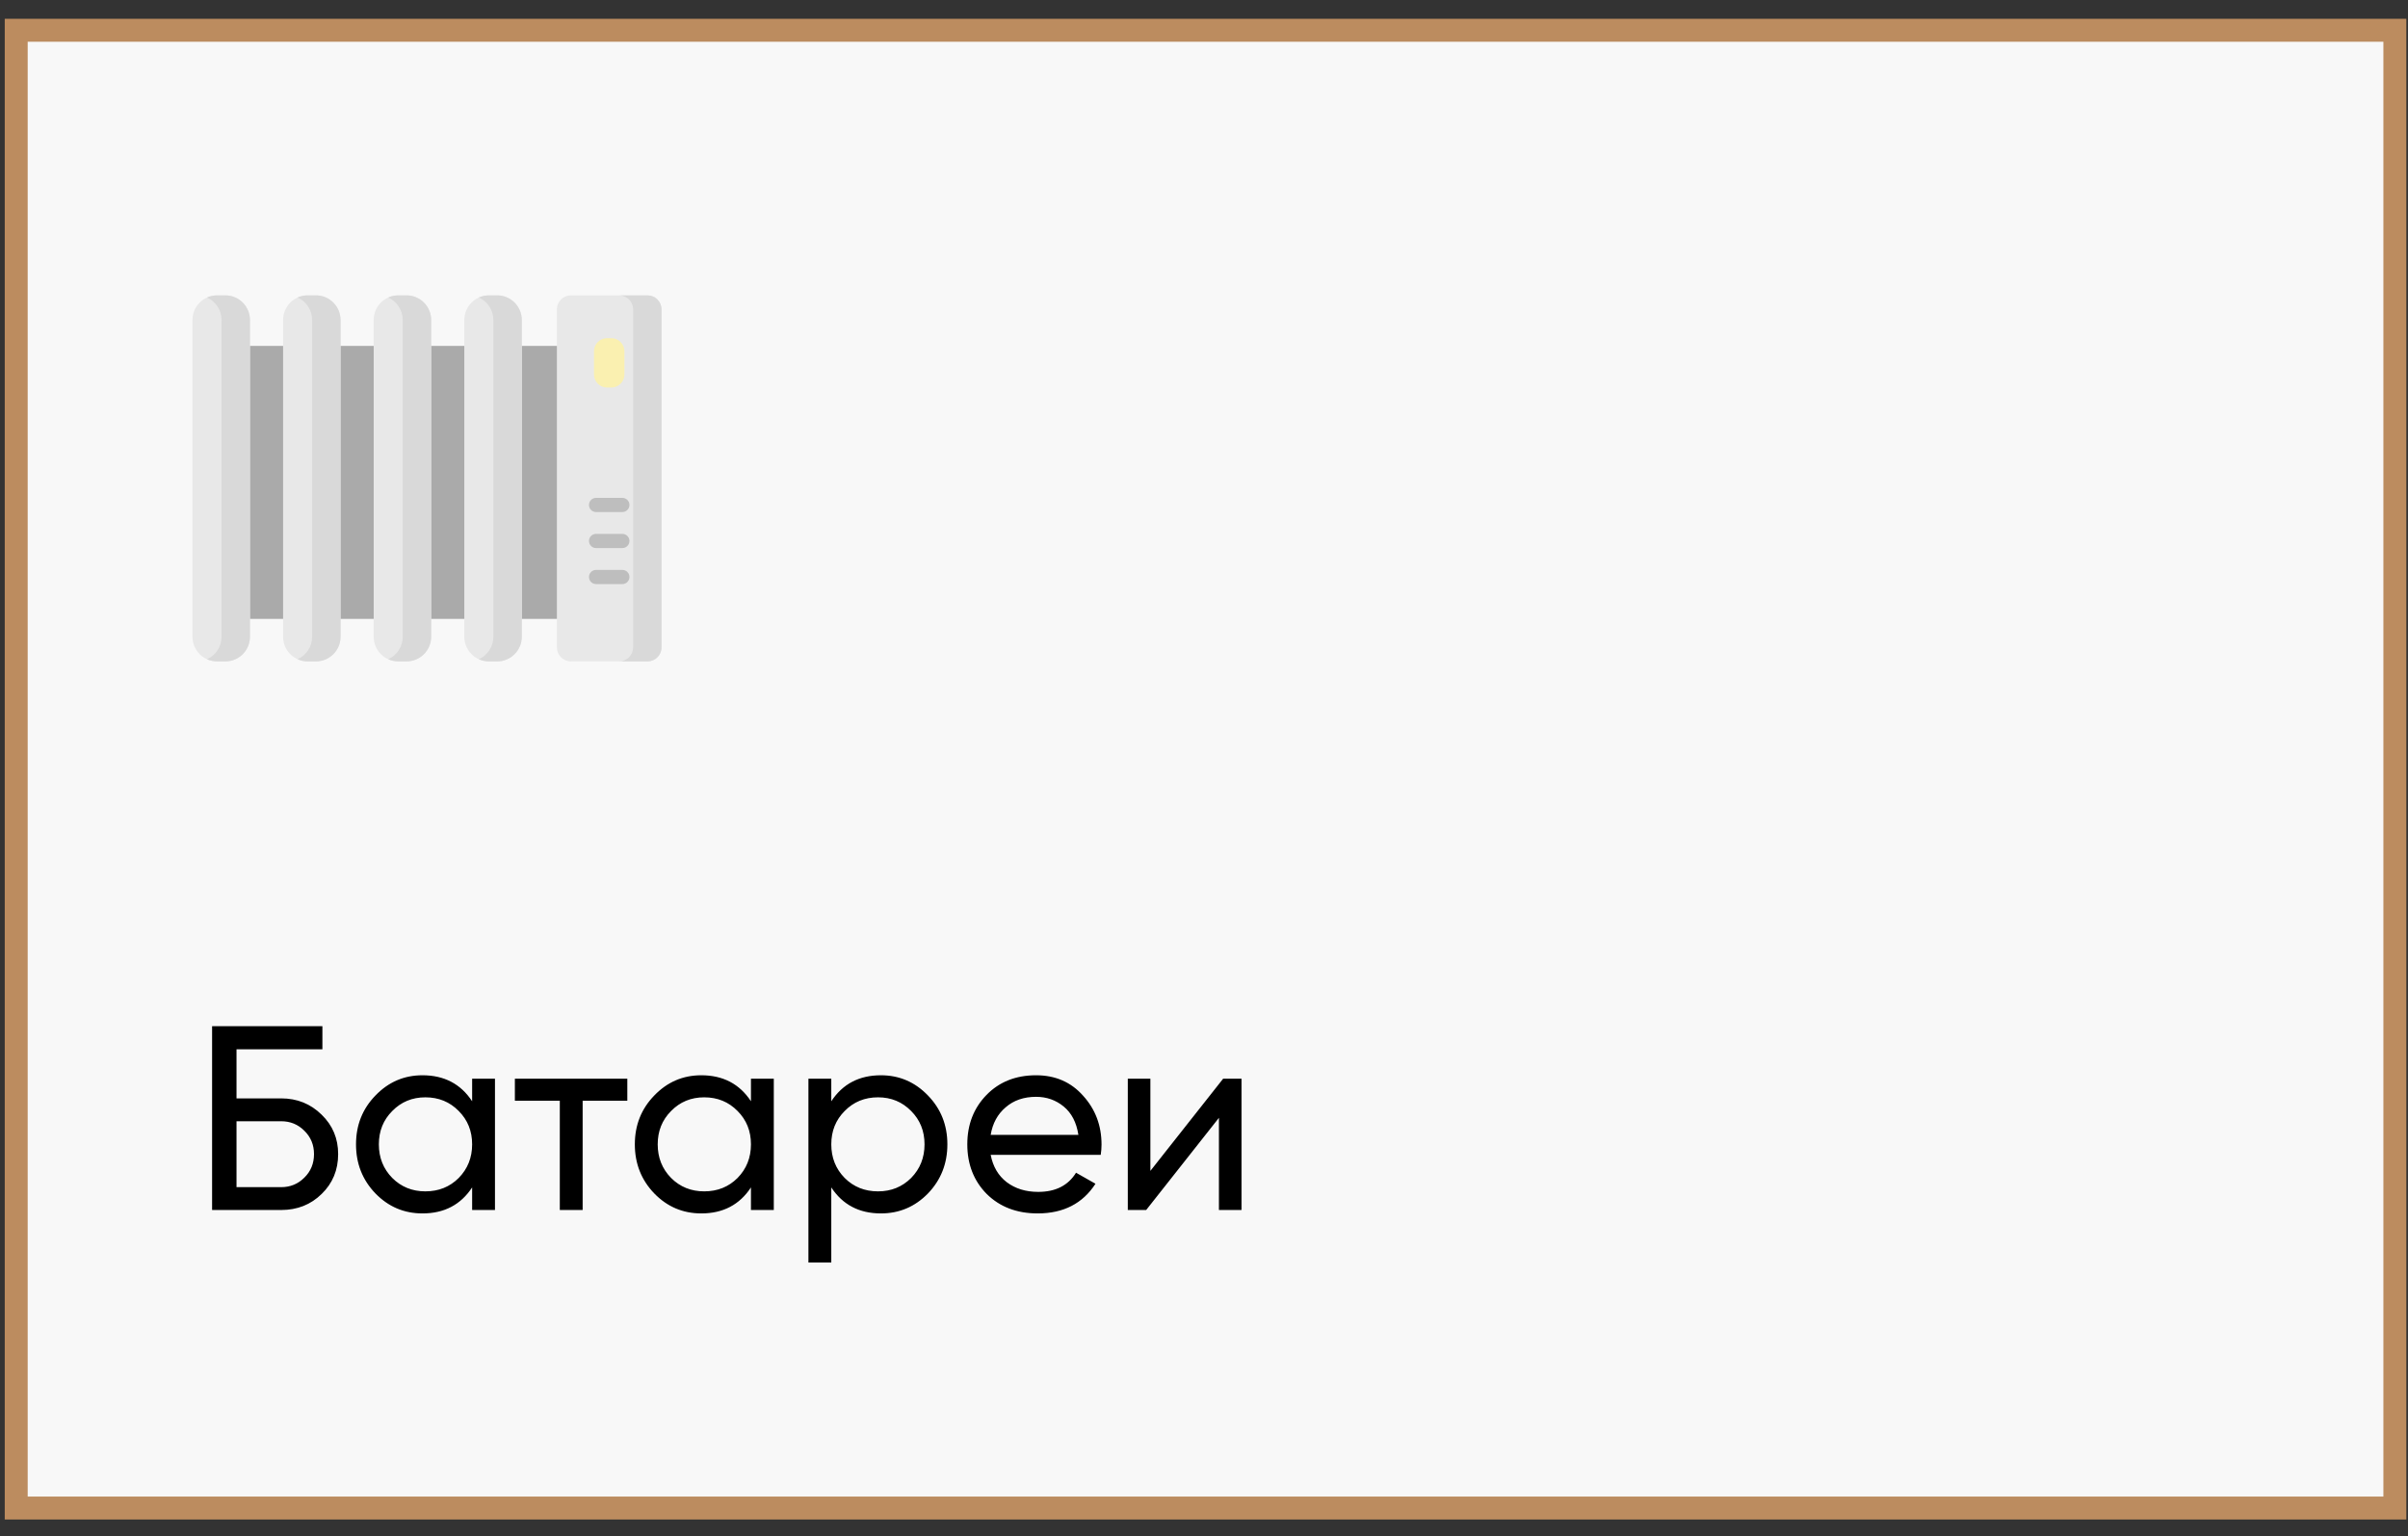 <?xml version="1.0" encoding="UTF-8"?> <svg xmlns="http://www.w3.org/2000/svg" width="105" height="67" viewBox="0 0 105 67" fill="none"><rect x="0" y="0" width="105" height="67" fill="#333333" stroke="none"/> <rect x="0.707" y="1.32" width="103.72" height="64.45" fill="#F8F8F8" stroke="#BC8C5F"></rect> <mask id="mask0_866_302" style="mask-type:alpha" maskUnits="userSpaceOnUse" x="0" y="0" width="105" height="67"> <rect x="0.207" y="0.82" width="104.72" height="65.45" fill="#F8F8F8"></rect> </mask> <g mask="url(#mask0_866_302)"> </g> <g clip-path="url(#clip0_866_302)"> <path d="M10.391 15.086H24.784V26.992H10.391V15.086Z" fill="#AAAAAA"></path> <path d="M9.825 28.846H9.466C8.873 28.846 8.393 28.365 8.393 27.772V13.956C8.393 13.363 8.873 12.883 9.466 12.883H9.825C10.418 12.883 10.898 13.363 10.898 13.956V27.772C10.898 28.365 10.418 28.846 9.825 28.846V28.846Z" fill="#E8E8E8"></path> <path d="M28.236 28.845H24.894C24.556 28.845 24.283 28.572 24.283 28.235V13.493C24.283 13.155 24.556 12.882 24.894 12.882H28.236C28.573 12.882 28.846 13.155 28.846 13.493V28.235C28.846 28.572 28.573 28.845 28.236 28.845Z" fill="#E8E8E8"></path> <path d="M13.776 28.845H13.417C12.824 28.845 12.344 28.365 12.344 27.772V13.955C12.344 13.363 12.824 12.882 13.417 12.882H13.776C14.369 12.882 14.849 13.363 14.849 13.955V27.772C14.849 28.365 14.369 28.845 13.776 28.845V28.845Z" fill="#E8E8E8"></path> <path d="M17.727 28.845H17.368C16.775 28.845 16.295 28.365 16.295 27.772V13.955C16.295 13.363 16.775 12.882 17.368 12.882H17.727C18.32 12.882 18.8 13.363 18.8 13.955V27.772C18.801 28.365 18.32 28.845 17.727 28.845V28.845Z" fill="#E8E8E8"></path> <path d="M21.678 28.845H21.319C20.727 28.845 20.246 28.365 20.246 27.772V13.955C20.246 13.363 20.727 12.882 21.319 12.882H21.678C22.271 12.882 22.752 13.363 22.752 13.955V27.772C22.752 28.365 22.271 28.845 21.678 28.845V28.845Z" fill="#E8E8E8"></path> <path d="M9.826 12.882H9.467C9.31 12.882 9.162 12.916 9.027 12.976C9.401 13.144 9.661 13.519 9.661 13.955V27.772C9.661 28.208 9.401 28.583 9.027 28.751C9.162 28.811 9.31 28.845 9.467 28.845H9.826C10.419 28.845 10.899 28.365 10.899 27.772V13.955C10.899 13.363 10.419 12.882 9.826 12.882V12.882Z" fill="#D9D9D9"></path> <path d="M28.234 12.882H26.996C27.333 12.882 27.607 13.155 27.607 13.493V28.235C27.607 28.572 27.333 28.845 26.996 28.845H28.234C28.572 28.845 28.845 28.572 28.845 28.235V13.493C28.845 13.155 28.572 12.882 28.234 12.882V12.882Z" fill="#D9D9D9"></path> <path d="M13.775 12.882H13.416C13.259 12.882 13.111 12.916 12.977 12.976C13.35 13.144 13.61 13.519 13.61 13.955V27.772C13.61 28.208 13.35 28.583 12.977 28.751C13.111 28.811 13.259 28.845 13.416 28.845H13.775C14.368 28.845 14.848 28.365 14.848 27.772V13.955C14.848 13.363 14.368 12.882 13.775 12.882V12.882Z" fill="#D9D9D9"></path> <path d="M17.727 12.882H17.367C17.211 12.882 17.062 12.916 16.928 12.976C17.301 13.144 17.561 13.519 17.561 13.955V27.772C17.561 28.208 17.301 28.583 16.928 28.751C17.062 28.811 17.211 28.845 17.367 28.845H17.727C18.319 28.845 18.8 28.365 18.8 27.772V13.955C18.8 13.363 18.319 12.882 17.727 12.882V12.882Z" fill="#D9D9D9"></path> <path d="M21.678 12.882H21.319C21.162 12.882 21.013 12.916 20.879 12.976C21.252 13.144 21.513 13.519 21.513 13.955V27.772C21.513 28.208 21.252 28.583 20.879 28.751C21.013 28.811 21.162 28.845 21.319 28.845H21.678C22.27 28.845 22.751 28.365 22.751 27.772V13.955C22.751 13.363 22.27 12.882 21.678 12.882V12.882Z" fill="#D9D9D9"></path> <path d="M26.659 16.901H26.469C26.155 16.901 25.9 16.646 25.9 16.332V15.319C25.9 15.005 26.155 14.75 26.469 14.75H26.659C26.973 14.75 27.228 15.005 27.228 15.319V16.332C27.228 16.646 26.973 16.901 26.659 16.901Z" fill="#FAF0B0"></path> <path d="M27.137 22.332H25.991C25.82 22.332 25.682 22.193 25.682 22.023C25.682 21.852 25.82 21.713 25.991 21.713H27.137C27.308 21.713 27.447 21.852 27.447 22.023C27.447 22.193 27.308 22.332 27.137 22.332Z" fill="#BEBEBE"></path> <path d="M27.137 23.903H25.991C25.82 23.903 25.682 23.764 25.682 23.593C25.682 23.422 25.82 23.284 25.991 23.284H27.137C27.308 23.284 27.447 23.422 27.447 23.593C27.447 23.764 27.308 23.903 27.137 23.903Z" fill="#BEBEBE"></path> <path d="M27.137 25.474H25.991C25.82 25.474 25.682 25.335 25.682 25.164C25.682 24.993 25.82 24.855 25.991 24.855H27.137C27.308 24.855 27.447 24.993 27.447 25.164C27.447 25.335 27.308 25.474 27.137 25.474Z" fill="#BEBEBE"></path> </g> <path d="M12.26 47.904C12.955 47.904 13.543 48.141 14.024 48.614C14.505 49.08 14.745 49.653 14.745 50.333C14.745 51.027 14.505 51.608 14.024 52.074C13.55 52.539 12.963 52.772 12.26 52.772H9.248V44.755H14.058V45.763H10.313V47.904H12.26ZM12.26 51.776C12.657 51.776 12.993 51.638 13.268 51.363C13.55 51.089 13.692 50.745 13.692 50.333C13.692 49.928 13.55 49.588 13.268 49.313C12.993 49.038 12.657 48.901 12.26 48.901H10.313V51.776H12.26ZM20.587 47.045H21.583V52.772H20.587V51.787C20.09 52.543 19.369 52.921 18.422 52.921C17.62 52.921 16.937 52.631 16.372 52.051C15.806 51.463 15.524 50.749 15.524 49.909C15.524 49.069 15.806 48.359 16.372 47.778C16.937 47.19 17.62 46.896 18.422 46.896C19.369 46.896 20.09 47.274 20.587 48.03V47.045ZM18.548 51.959C19.128 51.959 19.613 51.764 20.002 51.375C20.392 50.978 20.587 50.489 20.587 49.909C20.587 49.328 20.392 48.844 20.002 48.454C19.613 48.057 19.128 47.858 18.548 47.858C17.975 47.858 17.494 48.057 17.105 48.454C16.715 48.844 16.52 49.328 16.52 49.909C16.52 50.489 16.715 50.978 17.105 51.375C17.494 51.764 17.975 51.959 18.548 51.959ZM27.354 47.045V48.007H25.406V52.772H24.41V48.007H22.451V47.045H27.354ZM32.745 47.045H33.741V52.772H32.745V51.787C32.249 52.543 31.527 52.921 30.58 52.921C29.778 52.921 29.095 52.631 28.53 52.051C27.965 51.463 27.682 50.749 27.682 49.909C27.682 49.069 27.965 48.359 28.53 47.778C29.095 47.19 29.778 46.896 30.58 46.896C31.527 46.896 32.249 47.274 32.745 48.03V47.045ZM30.706 51.959C31.287 51.959 31.771 51.764 32.161 51.375C32.55 50.978 32.745 50.489 32.745 49.909C32.745 49.328 32.55 48.844 32.161 48.454C31.771 48.057 31.287 47.858 30.706 47.858C30.134 47.858 29.652 48.057 29.263 48.454C28.874 48.844 28.679 49.328 28.679 49.909C28.679 50.489 28.874 50.978 29.263 51.375C29.652 51.764 30.134 51.959 30.706 51.959ZM38.412 46.896C39.214 46.896 39.898 47.19 40.463 47.778C41.028 48.359 41.31 49.069 41.31 49.909C41.31 50.749 41.028 51.463 40.463 52.051C39.898 52.631 39.214 52.921 38.412 52.921C37.466 52.921 36.744 52.543 36.248 51.787V55.063H35.251V47.045H36.248V48.03C36.744 47.274 37.466 46.896 38.412 46.896ZM38.286 51.959C38.859 51.959 39.34 51.764 39.73 51.375C40.119 50.978 40.314 50.489 40.314 49.909C40.314 49.328 40.119 48.844 39.73 48.454C39.34 48.057 38.859 47.858 38.286 47.858C37.706 47.858 37.221 48.057 36.832 48.454C36.442 48.844 36.248 49.328 36.248 49.909C36.248 50.489 36.442 50.978 36.832 51.375C37.221 51.764 37.706 51.959 38.286 51.959ZM43.198 50.367C43.297 50.879 43.53 51.276 43.897 51.558C44.271 51.841 44.729 51.982 45.271 51.982C46.027 51.982 46.577 51.703 46.92 51.146L47.768 51.627C47.211 52.49 46.371 52.921 45.248 52.921C44.34 52.921 43.599 52.639 43.026 52.074C42.461 51.501 42.179 50.779 42.179 49.909C42.179 49.046 42.457 48.328 43.015 47.755C43.572 47.183 44.294 46.896 45.179 46.896C46.019 46.896 46.703 47.194 47.23 47.79C47.764 48.378 48.032 49.088 48.032 49.92C48.032 50.065 48.02 50.214 47.997 50.367H43.198ZM45.179 47.836C44.645 47.836 44.202 47.988 43.851 48.294C43.5 48.592 43.282 48.992 43.198 49.496H47.023C46.94 48.954 46.726 48.542 46.382 48.259C46.038 47.977 45.638 47.836 45.179 47.836ZM53.335 47.045H54.136V52.772H53.151V48.752L49.979 52.772H49.177V47.045H50.162V51.066L53.335 47.045Z" fill="black"></path> <defs> <clipPath id="clip0_866_302"> <rect width="20.453" height="20.453" fill="white" transform="translate(8.389 10.637)"></rect> </clipPath> </defs> </svg> 